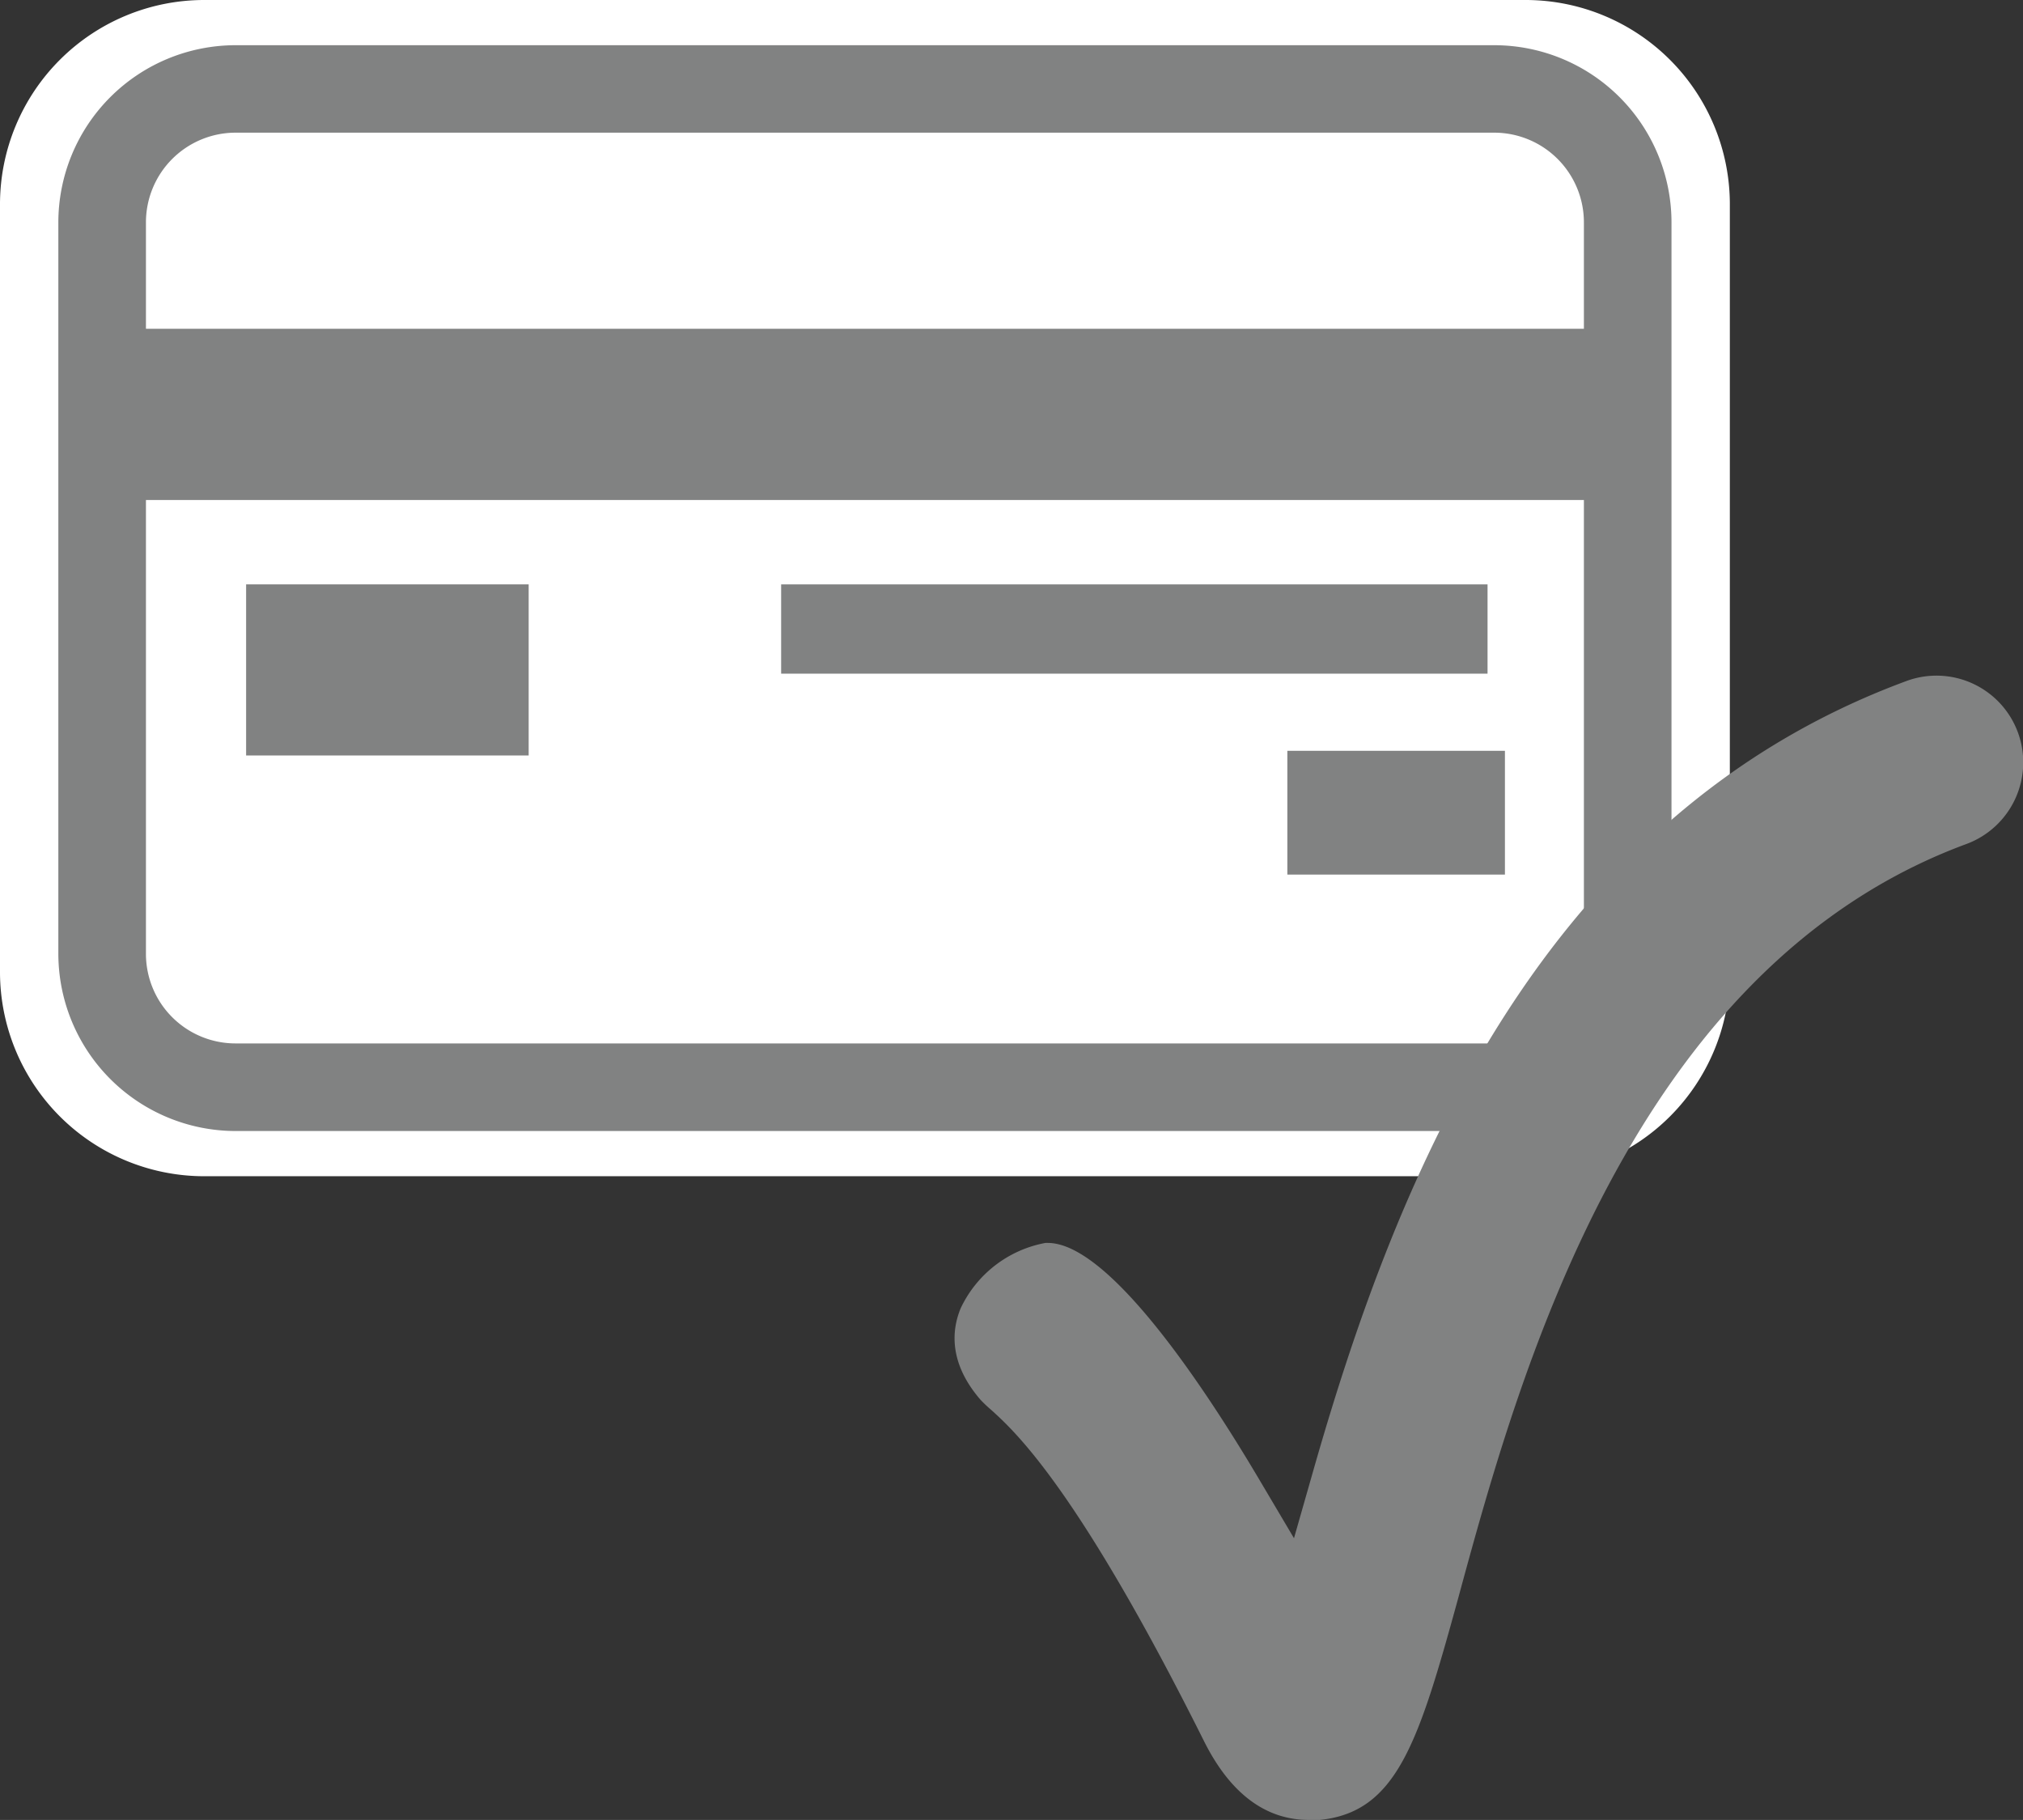 <svg xmlns="http://www.w3.org/2000/svg" viewBox="0 0 143.19 128.81"><rect x="0" y="0" width="143.19" height="128.81" fill="#333333" stroke="none"/><defs><style>.a{fill:#fff;}.b{fill:#818282;}</style></defs><title>Recurso 24</title><rect class="a" x="7.23" y="6.29" width="107.98" height="70.65" rx="9.44" ry="9.44"/><path class="a" d="M105.77,77.56H16.67a10.06,10.06,0,0,1-10-10V15.73a10.05,10.05,0,0,1,10.05-10h89.1a10.05,10.05,0,0,1,10,10V67.51A10.06,10.06,0,0,1,105.77,77.56ZM16.67,6.9a8.84,8.84,0,0,0-8.83,8.83V67.51a8.84,8.84,0,0,0,8.83,8.83h89.1a8.84,8.84,0,0,0,8.83-8.83V15.73a8.84,8.84,0,0,0-8.83-8.83Z"/><path class="b" d="M105.77,77.82H16.67A10.32,10.32,0,0,1,6.35,67.51V15.74A10.33,10.33,0,0,1,16.67,5.42h89.1a10.33,10.33,0,0,1,10.32,10.32V67.51A10.32,10.32,0,0,1,105.77,77.82ZM16.67,7.17A8.58,8.58,0,0,0,8.1,15.74V67.51a8.59,8.59,0,0,0,8.57,8.57h89.1a8.58,8.58,0,0,0,8.57-8.57V15.74a8.57,8.57,0,0,0-8.57-8.57Z"/><path class="a" d="M105.77,78.43H16.67A10.93,10.93,0,0,1,5.75,67.51V15.74A10.94,10.94,0,0,1,16.67,4.81h89.1a10.94,10.94,0,0,1,10.92,10.93V67.51A10.93,10.93,0,0,1,105.77,78.43ZM16.67,6A9.72,9.72,0,0,0,7,15.74V67.51a9.72,9.72,0,0,0,9.71,9.7h89.1a9.72,9.72,0,0,0,9.71-9.7V15.74A9.72,9.72,0,0,0,105.77,6Zm89.1,70.65H16.67a9.18,9.18,0,0,1-9.18-9.17V15.74a9.19,9.19,0,0,1,9.18-9.18h89.1A9.19,9.19,0,0,1,115,15.74V67.51A9.18,9.18,0,0,1,105.77,76.68ZM16.67,7.78a8,8,0,0,0-8,8V67.51a8,8,0,0,0,8,8h89.1a8,8,0,0,0,8-8V15.74a8,8,0,0,0-8-8Z"/><path class="b" d="M105.77,2.59H16.67A13.17,13.17,0,0,0,3.52,15.74V67.51A13.17,13.17,0,0,0,16.67,80.66h89.1a13.17,13.17,0,0,0,13.15-13.15V15.74A13.17,13.17,0,0,0,105.77,2.59ZM111.5,36V67.51a5.74,5.74,0,0,1-5.73,5.73H16.67a5.74,5.74,0,0,1-5.73-5.73V36Zm0-20.25v6.92H10.94V15.74A5.74,5.74,0,0,1,16.67,10h89.1A5.74,5.74,0,0,1,111.5,15.74Z"/><path class="a" d="M108,83.25H14.44A14.46,14.46,0,0,1,0,68.8V14.44A14.46,14.46,0,0,1,14.44,0H108a14.46,14.46,0,0,1,14.44,14.44V68.8A14.46,14.46,0,0,1,108,83.25ZM16.67,3.2A12.55,12.55,0,0,0,4.13,15.74V67.51A12.56,12.56,0,0,0,16.67,80.05h89.1a12.56,12.56,0,0,0,12.54-12.54V15.74A12.55,12.55,0,0,0,105.77,3.2Zm89.1,70.65H16.67a6.34,6.34,0,0,1-6.34-6.34V35.39H112.11V67.51A6.34,6.34,0,0,1,105.77,73.85ZM11.54,36.6V67.51a5.13,5.13,0,0,0,5.13,5.13h89.1a5.13,5.13,0,0,0,5.13-5.13V36.6ZM112.11,23.27H10.33V15.74a6.35,6.35,0,0,1,6.34-6.35h89.1a6.35,6.35,0,0,1,6.34,6.35ZM11.54,22.05H110.9V15.74a5.13,5.13,0,0,0-5.13-5.13H16.67a5.13,5.13,0,0,0-5.13,5.13Z"/><rect class="b" x="16.81" y="40.75" width="21.25" height="13.33"/><path class="a" d="M38.67,54.69H16.2V40.14H38.67ZM17.42,53.47h20V41.36h-20Z"/><rect class="b" x="54.68" y="40.75" width="51.23" height="7.54"/><path class="a" d="M106.52,48.9H54.07V40.14h52.45ZM55.29,47.68h50V41.36h-50Z"/><rect class="b" x="91.12" y="53.14" width="15.4" height="8.76"/><path class="b" d="M70.16,99.79c1.68,1.52,6.12,5.55,15.06,23.44,1.85,3.7,4.35,5.58,7.43,5.58a6.63,6.63,0,0,0,.75,0c5.46-.54,7-5.46,9.8-15.65,4.24-15.6,12.13-44.63,36-53.43a6.16,6.16,0,0,0,3.63-7.89,6.14,6.14,0,0,0-7.89-3.64c-25.78,9.52-36,34.89-42,55.94l-1.35,4.73-2.51-4.24c-3.71-6.26-10.54-16.66-14.92-16.66H74a8.3,8.3,0,0,0-6,4.62c-.62,1.49-.89,3.83,1.4,6.48A9.68,9.68,0,0,0,70.16,99.79Z"/></svg>